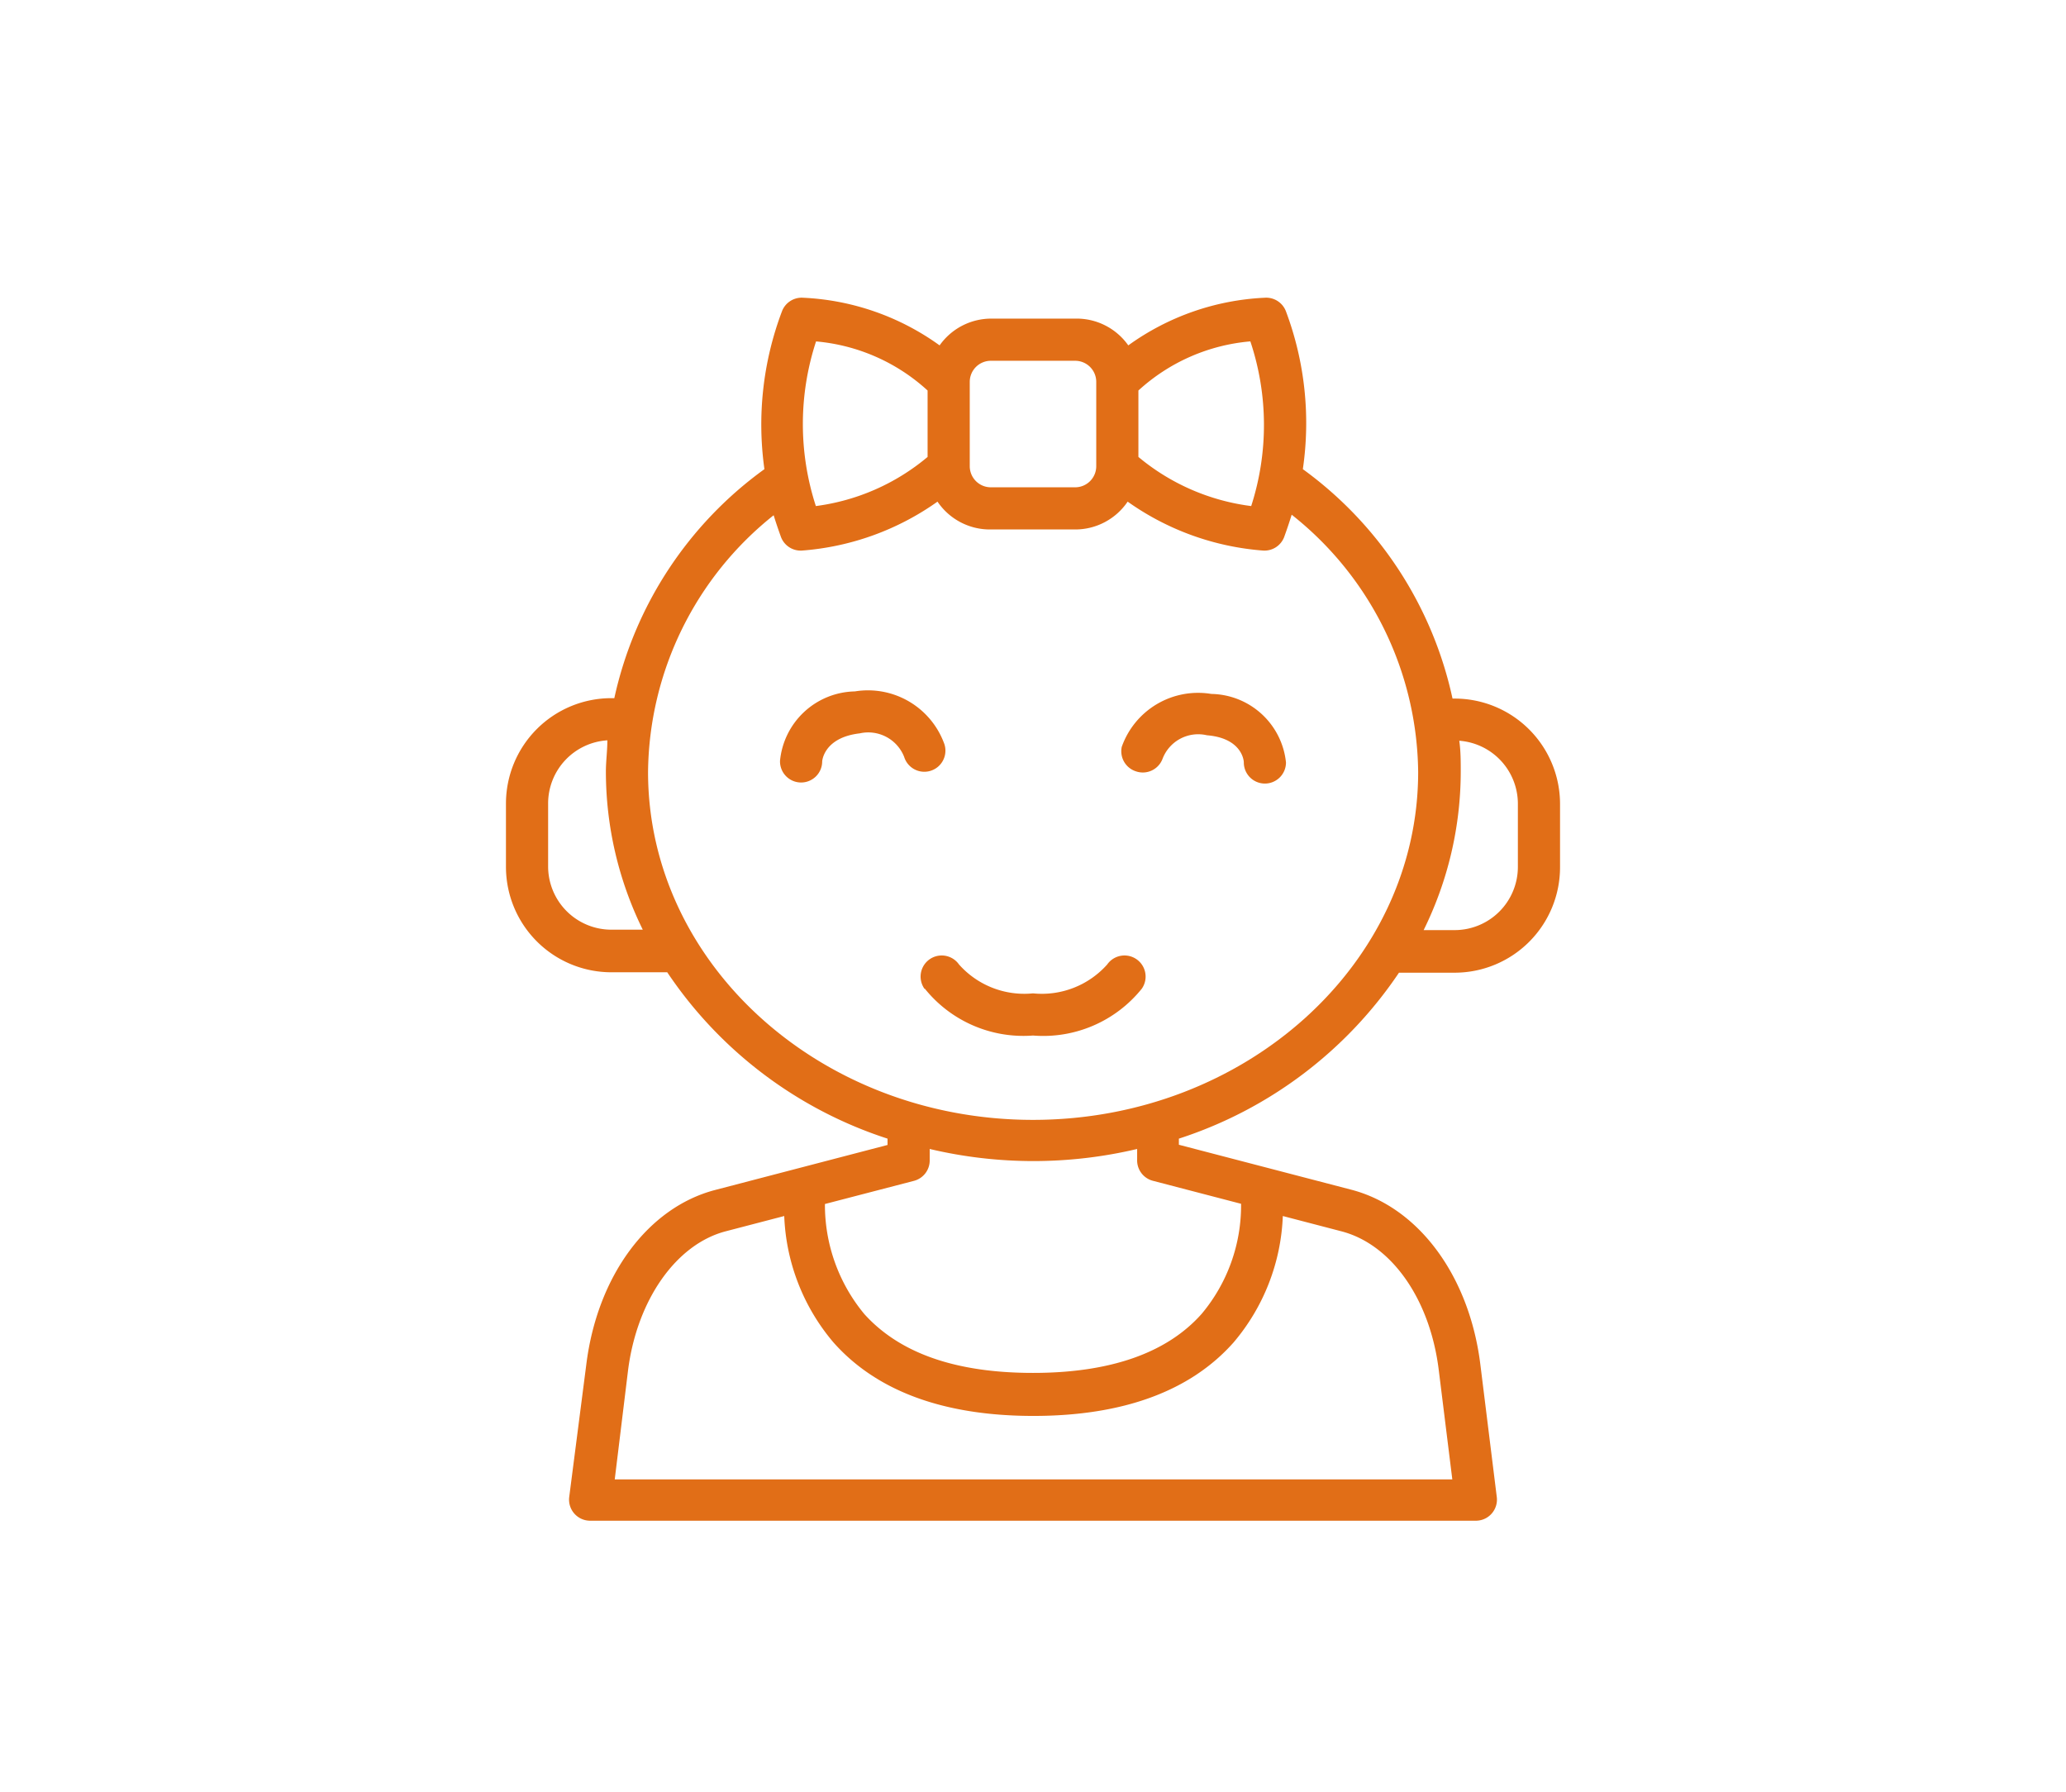 <svg id="Ebene_1" data-name="Ebene 1" xmlns="http://www.w3.org/2000/svg" viewBox="0 0 98 85"><defs><style>.cls-1{fill:#e16e17;}</style></defs><path class="cls-1" d="M29,46.11h2.65A20,20,0,0,0,42.1,54v.3l-8.16,2.13c-3.21.83-5.61,4.09-6.13,8.29L27,71a1,1,0,0,0,1,1.12H70A1,1,0,0,0,71,71l-.78-6.29c-.52-4.2-2.93-7.46-6.13-8.29l-8.17-2.13V54a20,20,0,0,0,10.44-7.87H69a5,5,0,0,0,5-5v-3a5,5,0,0,0-5-5h-.1A18.18,18.18,0,0,0,61.8,22.25,15.08,15.08,0,0,0,61,14.77a1,1,0,0,0-1-.65,12,12,0,0,0-6.48,2.26A3,3,0,0,0,51,15.11H47a3,3,0,0,0-2.43,1.27,12,12,0,0,0-6.48-2.26,1,1,0,0,0-1,.65,15.19,15.19,0,0,0-.83,7.48,18.18,18.18,0,0,0-7.12,10.86H29a5,5,0,0,0-5,5v3A5,5,0,0,0,29,46.11ZM68.25,65l.64,5.16H29.16L29.79,65c.42-3.34,2.28-6,4.65-6.61l2.76-.72a9.83,9.83,0,0,0,2.34,6c2.05,2.31,5.24,3.48,9.48,3.48s7.44-1.17,9.49-3.48a9.83,9.83,0,0,0,2.34-6l2.76.72C66,59,67.84,61.61,68.25,65ZM54.69,56l4.18,1.09A8,8,0,0,1,57,62.31c-1.65,1.86-4.34,2.8-8,2.8s-6.32-.93-8-2.79a8.11,8.11,0,0,1-1.87-5.22L43.36,56a1,1,0,0,0,.74-1v-.51a21.38,21.38,0,0,0,9.84,0v.51A1,1,0,0,0,54.69,56ZM72,38.11v3a3,3,0,0,1-3,3H67.53a17,17,0,0,0,1.76-7.5c0-.49,0-1-.07-1.48A3,3,0,0,1,72,38.11ZM59.35,24A10.39,10.39,0,0,1,54,21.67V18.52a9,9,0,0,1,5.31-2.33A12.51,12.51,0,0,1,59.35,24ZM47,17.11h4a1,1,0,0,1,1,1v4a1,1,0,0,1-1,1H47a1,1,0,0,1-1-1v-4A1,1,0,0,1,47,17.11Zm-8.31-.92A9,9,0,0,1,44,18.52v3.15A10.32,10.32,0,0,1,38.7,24,12.58,12.58,0,0,1,38.71,16.19Zm-2,8.22c.11.36.23.71.36,1.07a1,1,0,0,0,1,.63,12.76,12.76,0,0,0,6.42-2.32A3,3,0,0,0,47,25.11h4a3,3,0,0,0,2.49-1.32,12.76,12.76,0,0,0,6.42,2.32,1,1,0,0,0,1-.63c.13-.36.25-.71.36-1.07a15.75,15.75,0,0,1,6,12.2c0,9.1-8.19,16.5-18.27,16.5s-18.26-7.4-18.26-16.5A15.75,15.75,0,0,1,36.73,24.41ZM26,38.11a3,3,0,0,1,2.81-3c0,.49-.07,1-.07,1.48a17,17,0,0,0,1.75,7.5H29a3,3,0,0,1-3-3Z"/><path class="cls-1" d="M43.87,46.89A6,6,0,0,0,49,49.11a6,6,0,0,0,5.16-2.22,1,1,0,1,0-1.64-1.15A4.15,4.15,0,0,1,49,47.11a4.14,4.14,0,0,1-3.51-1.37,1,1,0,1,0-1.64,1.15Z"/><path class="cls-1" d="M38,37.11h0a1,1,0,0,0,1-1s.06-1.13,1.78-1.33a1.83,1.83,0,0,1,2.11,1.12,1,1,0,0,0,1.91-.6,3.85,3.85,0,0,0-4.25-2.51A3.64,3.64,0,0,0,37,36.08,1,1,0,0,0,38,37.11Z"/><path class="cls-1" d="M53.88,36.58A1,1,0,0,0,55.14,36a1.81,1.81,0,0,1,2.11-1.13C58.85,35,59,36,59,36.16a1,1,0,0,0,1,1h0a1,1,0,0,0,1-1,3.62,3.62,0,0,0-3.54-3.25,3.84,3.84,0,0,0-4.25,2.51A1,1,0,0,0,53.88,36.58Z"/></svg>